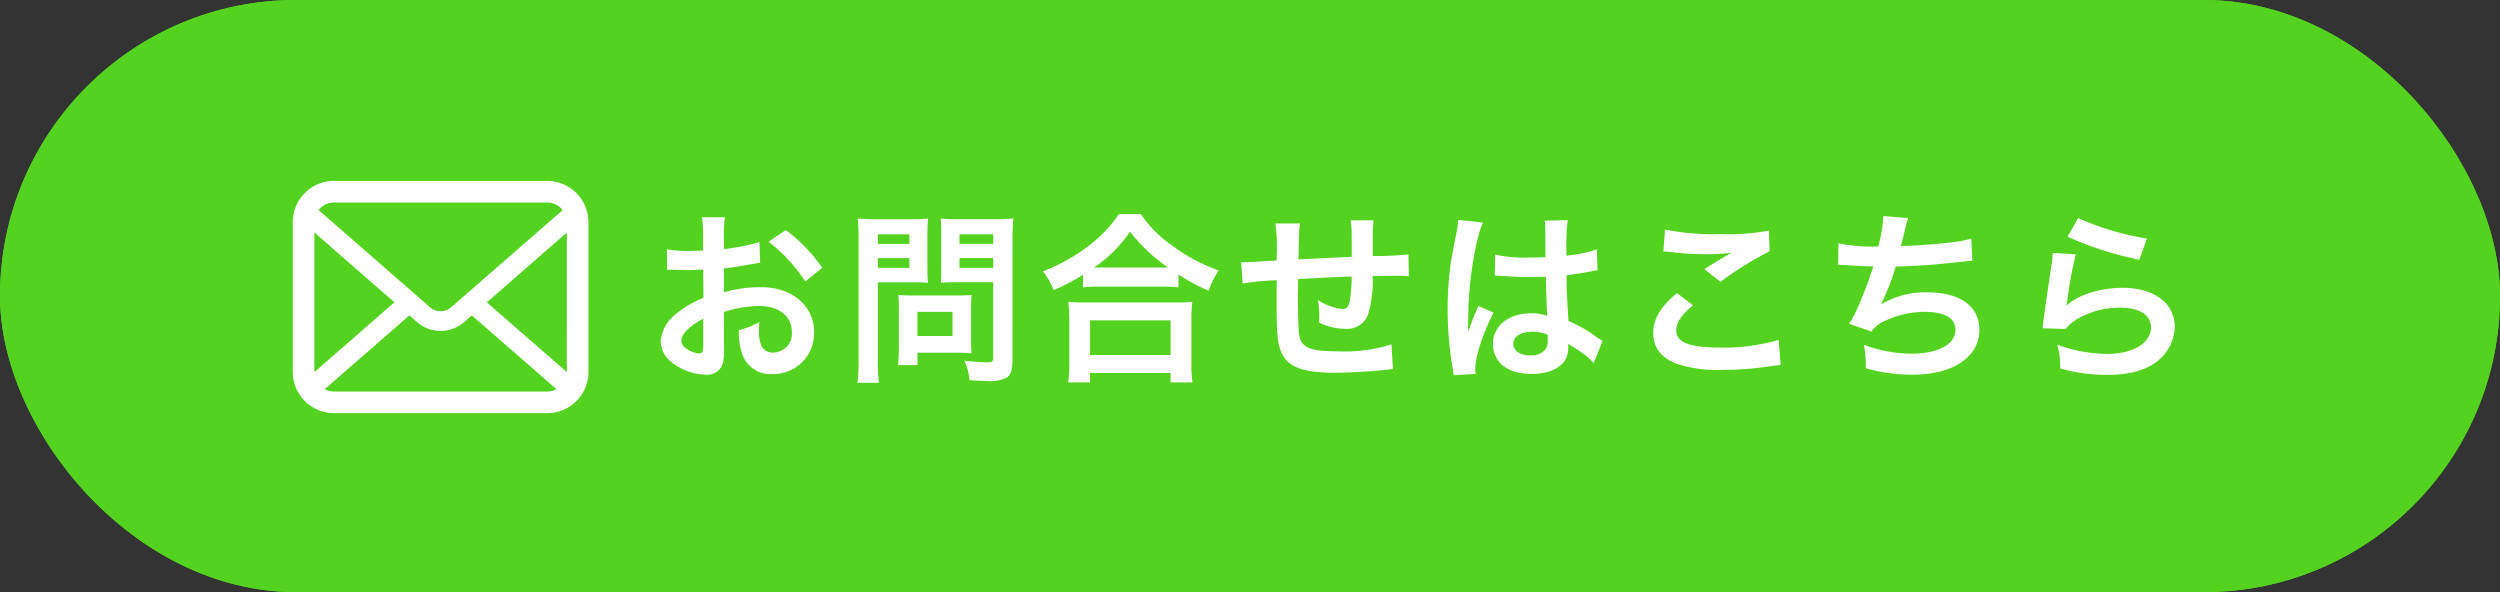 <svg xmlns="http://www.w3.org/2000/svg" width="380" height="90" viewBox="0 0 380 90">
  <rect x="0" y="0" width="380" height="90" fill="#333333" stroke="none"/>
  <g id="contact-mail-btn" transform="translate(-750 -4601)">
    <g id="長方形_32" data-name="長方形 32" transform="translate(750 4601)" fill="#53d31f" stroke="#53d31f" stroke-width="1">
      <rect width="380" height="90" rx="45" stroke="none"/>
      <rect x="0.5" y="0.5" width="379" height="89" rx="44.5" fill="none"/>
    </g>
    <path id="パス_67" data-name="パス 67" d="M11.564-8.568a17.922,17.922,0,0,1,5.376-.924c3,0,4.956,1.568,4.956,3.976a2.877,2.877,0,0,1-2.828,3.108A1.937,1.937,0,0,1,17.3-3.36a5.4,5.4,0,0,1-.392-2.464,9.708,9.708,0,0,1,.056-1.232A11.812,11.812,0,0,1,13.86-5.824a9.354,9.354,0,0,0,.476,3.584A4.52,4.52,0,0,0,18.928.868a6.22,6.22,0,0,0,6.356-6.384c0-3.976-3.332-6.832-8.008-6.832a19.416,19.416,0,0,0-5.712.784V-15.2c1.064-.112,1.624-.2,2.548-.364,1.932-.336,2.464-.42,2.968-.5l-.112-3.136a31.227,31.227,0,0,1-5.4,1.064v-1.792a17.191,17.191,0,0,1,.168-3.052h-3.5a19.185,19.185,0,0,1,.168,3.22v1.848c-.308,0-.448,0-1.12.028-.392.028-.7.028-.98.028a17.172,17.172,0,0,1-3.388-.252L2.94-14.98a5.25,5.25,0,0,1,.588-.028c.084,0,.336,0,.7.028.336,0,1.12.028,1.54.028.7,0,1.092,0,1.512-.028.924-.056.924-.056,1.148-.056l.028,4.312a14.979,14.979,0,0,0-4.088,2.38A5.976,5.976,0,0,0,1.96-4.2,4.113,4.113,0,0,0,3.5-1.036,8.722,8.722,0,0,0,8.792.952,2.46,2.46,0,0,0,11.368-.672a8.337,8.337,0,0,0,.224-2.38Zm-3.136,5.1c0,.924-.14,1.176-.616,1.176A3.366,3.366,0,0,1,6.02-2.912C5.376-3.3,5.1-3.724,5.1-4.2c0-1.008,1.232-2.24,3.332-3.36ZM26.516-15.288a23.749,23.749,0,0,0-5.544-5.74L18.34-19.264a23.91,23.91,0,0,1,5.6,6.048ZM34.972-13.1h5.04c.924,0,1.9.028,2.576.084-.056-.616-.084-1.26-.084-2.52v-4.62c0-1.092.028-1.736.084-2.632a23.658,23.658,0,0,1-2.856.112H34.776a26.156,26.156,0,0,1-2.856-.112,31.3,31.3,0,0,1,.112,3.164v18.34a25.031,25.031,0,0,1-.168,3.472H35.14a24.017,24.017,0,0,1-.168-3.444Zm0-7.28H39.76v1.456H34.972Zm0,3.612H39.76v1.484H34.972ZM55.44-19.656a24.656,24.656,0,0,1,.14-3.136,26.725,26.725,0,0,1-2.884.112h-5.32a25.192,25.192,0,0,1-2.856-.112c.056.812.084,1.568.084,2.632v4.62c0,1.2-.028,1.764-.056,2.52.616-.056,1.624-.084,2.548-.084h5.4V-1.652c0,.616-.14.728-.924.728a32.7,32.7,0,0,1-3.444-.252,9.775,9.775,0,0,1,.784,2.968c1.848.112,2.156.112,2.6.112a5.71,5.71,0,0,0,2.94-.448c.728-.448.98-1.176.98-2.716Zm-8.064-.728H52.5v1.456H47.376Zm0,3.612H52.5v1.484H47.376ZM49.14-9.24a18.474,18.474,0,0,1,.084-1.932c-.588.056-1.288.084-2.156.084H40.152c-.812,0-1.456-.028-2.072-.084.056.588.084,1.2.084,1.96V-3.22A24.954,24.954,0,0,1,38.024-.5h2.968V-2.38h6.244c.812,0,1.4.028,1.988.084a17.533,17.533,0,0,1-.084-1.9ZM40.992-8.6h5.32v3.668h-5.32ZM66.164-12.32a21.082,21.082,0,0,1,2.408-.112h9.576a20.383,20.383,0,0,1,2.52.112v-1.96a27.214,27.214,0,0,0,4.564,2.464,15.075,15.075,0,0,1,1.54-3.08,26.328,26.328,0,0,1-7.14-3.836,18.294,18.294,0,0,1-4.7-4.732H71.6a19.554,19.554,0,0,1-4.4,4.676,27.976,27.976,0,0,1-7.14,4.032A10.843,10.843,0,0,1,61.684-11.9a28.505,28.505,0,0,0,4.48-2.352ZM68.6-15.344h-.784A19.6,19.6,0,0,0,73.3-20.8a25.577,25.577,0,0,0,5.768,5.46H68.6ZM67.228,2.128V.7H79.464V2.128H82.8a17.492,17.492,0,0,1-.168-2.94V-7.364a19.085,19.085,0,0,1,.14-2.772,18.367,18.367,0,0,1-2.436.112h-14a17.633,17.633,0,0,1-2.408-.112,25.279,25.279,0,0,1,.14,2.772V-.84A22.388,22.388,0,0,1,63.9,2.128Zm0-9.436H79.464v5.264H67.228Zm45.808,3.64A22.77,22.77,0,0,1,104.944-2.6c-4.564,0-5.768-.588-5.992-2.94-.056-.56-.14-3.612-.14-5.068V-11.2c.028-1.484.028-1.484.028-1.624v-.756c3.892-.224,3.892-.224,8.148-.392a24.13,24.13,0,0,1-.252,3.5c-.168,1.092-.476,1.456-1.2,1.456a8.684,8.684,0,0,1-3.668-1.372,14.905,14.905,0,0,1,.2,2.3c0,.392,0,.56-.028,1.12a9.178,9.178,0,0,0,4,.952,3.412,3.412,0,0,0,3.416-2.1,17.9,17.9,0,0,0,.728-5.936c1.316,0,2.912-.028,3.892-.028a9.816,9.816,0,0,1,1.6.084l-.056-3.332a53.994,53.994,0,0,1-5.432.252v-3.5a12.762,12.762,0,0,1,.14-1.932h-3.5c.168,1.092.168,1.092.168,5.544-4.172.2-4.172.2-8.092.392.084-4.424.084-4.424.252-5.46H95.4a27.628,27.628,0,0,1,.2,4.76c0,.168,0,.42-.028.868-2.772.168-4.312.252-4.564.252-.14,0-.42,0-.812-.028l.224,3.276a38.242,38.242,0,0,1,5.18-.5c-.028,2.184-.028,2.3-.028,2.716,0,4.816.112,6.384.5,7.644.84,2.688,3.108,3.7,8.344,3.7,1.848,0,5.544-.2,7.588-.42.952-.112.952-.112,1.26-.14Zm15.708-10.416a.493.493,0,0,1,.168-.028,1.286,1.286,0,0,1,.28.028,4.169,4.169,0,0,1,.476.028c.14,0,.448.028.84.028,1.316.112,2.436.14,3.472.14.728,0,1.4-.028,2.52-.056.112,3.892.14,5.264.224,5.964a6.655,6.655,0,0,0-2.492-.392c-3.388,0-5.768,1.9-5.768,4.62C128.464-.9,130.7.84,134.372.84c2.716,0,4.676-.98,5.32-2.632a4.9,4.9,0,0,0,.224-1.568v-.392c.168.112.812.532,1.764,1.148a10.49,10.49,0,0,1,2.1,1.792L145.124-4.2a5.326,5.326,0,0,1-.784-.476,22.324,22.324,0,0,0-4.4-2.548c-.28-4.7-.28-4.76-.28-6.328v-.616c1.484-.168,2.94-.42,3.892-.616a4.838,4.838,0,0,1,.812-.14l-.112-3.164-.224.056c-.448.168-.448.168-.616.224a28.149,28.149,0,0,1-3.78.672v-1.288a27.4,27.4,0,0,1,.2-4.116l-3.5.084a7.833,7.833,0,0,1,.084,1.344c0,1.148.028,2.548.028,4.2-.98.056-1.6.056-2.576.056A20.179,20.179,0,0,1,128.8-17.3Zm8.036,8.96v.756a2.35,2.35,0,0,1-.364,1.512,2.752,2.752,0,0,1-2.268.868c-1.568,0-2.576-.7-2.576-1.736,0-1.148,1.12-1.848,2.912-1.848A5.861,5.861,0,0,1,136.78-5.124ZM125.832.84a5.486,5.486,0,0,1-.056-.756c0-1.848,1.12-5.32,2.772-8.568L126.224-9.52a5.336,5.336,0,0,1-.336.868c-.28.672-.28.672-.532,1.26-.14.448-.28.756-.336.952-.2.5-.2.5-.336.812h-.028a4.766,4.766,0,0,0,.028-.588v-.448c0-.448,0-.448.028-1.456.028-4.872,1.092-11.62,2.24-14.056l-3.78-.392v.112a15.03,15.03,0,0,1-.308,2.072c-.616,3.164-.616,3.164-.756,4a50.048,50.048,0,0,0-.532,7.42,53.1,53.1,0,0,0,.756,8.9,10.219,10.219,0,0,1,.14,1.092Zm28.532-18.62a8.4,8.4,0,0,1,1.036.084,44.149,44.149,0,0,0,5.124.336,29.848,29.848,0,0,0,4.2-.224c-1.288.728-2.66,1.568-4.116,2.492l2.436,1.932a51.478,51.478,0,0,1,7.476-4.648l-.112-3.136a34.724,34.724,0,0,1-7.392.532,36.724,36.724,0,0,1-8.4-.7Zm2.072,6.328c-2.52,2.1-3.612,3.948-3.612,6.076,0,2.184,1.176,3.752,3.584,4.676a20.029,20.029,0,0,0,7,.924,47.908,47.908,0,0,0,7.56-.616A11.133,11.133,0,0,1,172.2-.5l-.308-3.836A29.861,29.861,0,0,1,163.1-3.164c-4.732,0-6.776-.784-6.776-2.6,0-1.2.784-2.38,2.548-3.836Zm24.5-4.284h.224c.224,0,.5,0,.9.028,1.484.112,2.744.168,4.228.2A63.4,63.4,0,0,1,183.932-9.3a18.825,18.825,0,0,1-1.316,2.52L186-5.6a4.748,4.748,0,0,1,2.044-1.624,14.156,14.156,0,0,1,6.02-1.372c3.024,0,4.7.952,4.7,2.688,0,2.24-2.632,3.668-6.692,3.668a21.306,21.306,0,0,1-7.224-1.344,15.936,15.936,0,0,1,.28,3.556,25.579,25.579,0,0,0,7.14.98c6.132,0,10.136-2.688,10.136-6.832,0-3.556-2.94-5.684-7.868-5.684a13.023,13.023,0,0,0-7.056,1.82V-9.8a37.232,37.232,0,0,0,2.212-5.684c3.5-.084,5.964-.28,10.024-.728.728-.084.98-.112,1.624-.14l-.168-3.388a19.1,19.1,0,0,1-3.584.644c-1.848.224-5.012.448-7.14.5.168-.532.168-.532.672-2.632a15.647,15.647,0,0,1,.448-1.624l-3.752-.308a24.023,24.023,0,0,1-.784,4.62,25.755,25.755,0,0,1-6.048-.476ZM215.8-20.02a50.68,50.68,0,0,0,10.92,3.5l1.148-3.22a42,42,0,0,1-10.444-3.108Zm-2.24,2.464a11.427,11.427,0,0,1-.168,1.624c-.5,3.3-.952,6.412-1.176,8.148-.14,1.064-.14,1.176-.224,1.68l3.528.112a6.1,6.1,0,0,1,1.26-1.2,12.743,12.743,0,0,1,6.972-2.044c2.968,0,4.732,1.12,4.732,3,0,2.38-2.744,4.032-6.692,4.032a22.6,22.6,0,0,1-7.532-1.4A12.426,12.426,0,0,1,214.676,0a25.746,25.746,0,0,0,7.14.98c3.248,0,5.572-.588,7.392-1.9a6.818,6.818,0,0,0,2.884-5.4c0-3.584-3.136-5.936-7.9-5.936-3.388,0-6.86,1.092-8.484,2.66l-.056-.056c.084-.42.084-.42.14-.812a59.248,59.248,0,0,1,1.26-6.888Z" transform="translate(848.465 4657)" fill="#fff"/>
    <path id="パス_2" data-name="パス 2" d="M43.835,60.837a5.766,5.766,0,0,0-1.2-2.529,4.865,4.865,0,0,0-.389-.43,5.79,5.79,0,0,0-4.079-1.691H5.771a5.732,5.732,0,0,0-4.08,1.691,5.065,5.065,0,0,0-.393.435A5.7,5.7,0,0,0,.112,60.84,5.575,5.575,0,0,0,0,61.959V84.715a5.8,5.8,0,0,0,1.691,4.08c.13.13.259.249.4.365a5.786,5.786,0,0,0,3.683,1.326h32.4a5.742,5.742,0,0,0,3.688-1.335,5,5,0,0,0,.393-.356,5.739,5.739,0,0,0,1.181-1.7l.038-.09a5.69,5.69,0,0,0,.472-2.285V61.959A5.913,5.913,0,0,0,43.835,60.837ZM2.989,59.871a2.714,2.714,0,0,1,.319-.376,3.464,3.464,0,0,1,2.464-1.023h32.4A3.438,3.438,0,0,1,40.636,59.5a3.477,3.477,0,0,1,.314.367l.248.333L23.9,75.268a2.94,2.94,0,0,1-3.865,0L2.763,60.2ZM2.3,84.916a1.378,1.378,0,0,1-.012-.2V62.431l13.42,11.708L2.42,85.721Zm37.6,2.826a3.463,3.463,0,0,1-1.729.459H5.771a3.46,3.46,0,0,1-1.729-.459L3.5,87.427,17.226,75.465l1.5,1.308a4.936,4.936,0,0,0,6.487,0l1.5-1.309L40.443,87.428Zm1.757-3.027a1.441,1.441,0,0,1-.01.2l-.119.813L28.238,74.144l13.42-11.708Z" transform="translate(795 4572.812)" fill="#fff" stroke="#fff" stroke-width="1"/>
  </g>
</svg>
